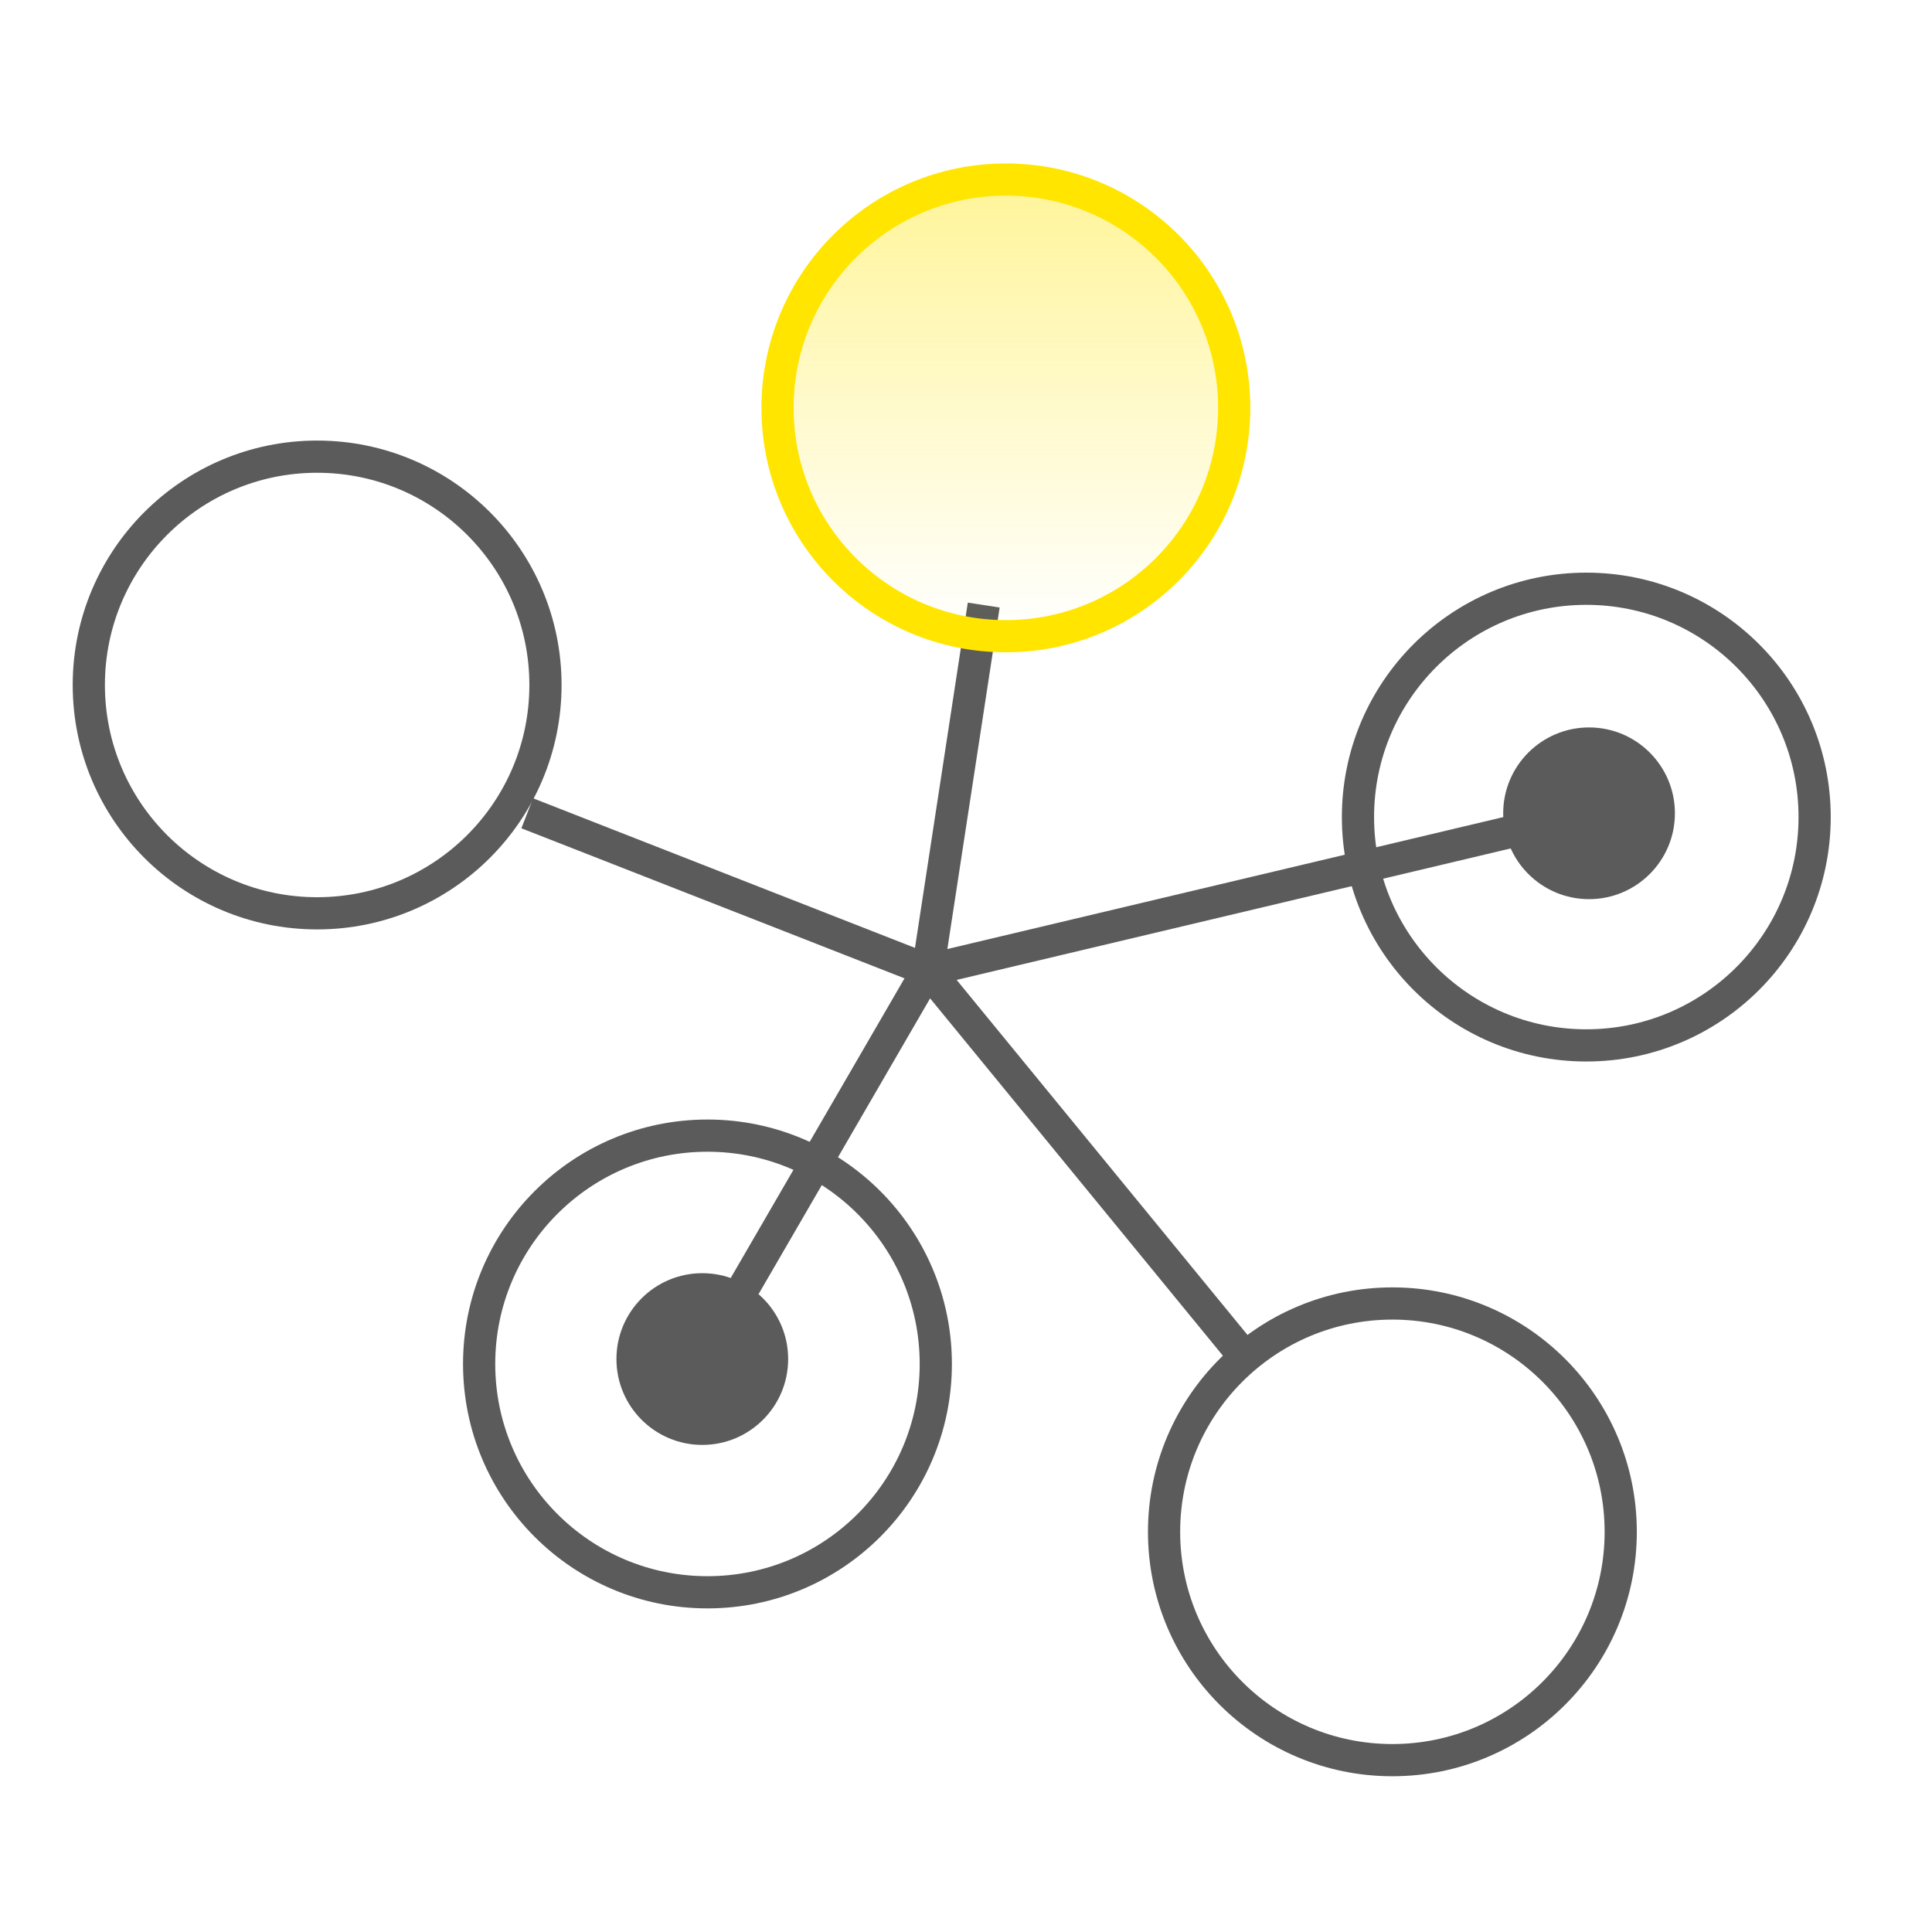 <svg width="60" height="60" viewBox="0 0 60 60" fill="none" xmlns="http://www.w3.org/2000/svg">
<path d="M46.683 25.257C46.683 26.73 47.877 27.924 49.349 27.924C50.822 27.924 52.016 26.73 52.016 25.257C52.016 23.785 50.822 22.591 49.349 22.591C47.877 22.591 46.683 23.785 46.683 25.257ZM19.144 42.206C19.144 43.679 20.338 44.873 21.81 44.873C23.283 44.873 24.477 43.679 24.477 42.206C24.477 40.734 23.283 39.54 21.81 39.54C20.338 39.54 19.144 40.734 19.144 42.206ZM29.309 30.206L31.045 18.867L30.056 18.715L28.321 30.055L29.309 30.206ZM28.93 30.617L49.465 25.744L49.234 24.771L28.7 29.644L28.93 30.617ZM28.428 30.447L38.192 42.364L38.966 41.731L29.202 29.813L28.428 30.447ZM28.997 29.665L16.556 24.792L16.192 25.723L28.633 30.596L28.997 29.665ZM28.383 29.879L21.378 41.956L22.243 42.457L29.248 30.381L28.383 29.879Z" fill="#5B5B5B"/>
<circle cx="31.238" cy="12.667" r="7.091" fill="url(#paint0_linear_4885_696)" fill-opacity="0.4" stroke="#FFE500"/>
<circle cx="49.264" cy="25.375" r="7.091" stroke="#5B5B5B"/>
<circle cx="43.242" cy="47.572" r="7.091" stroke="#5B5B5B"/>
<circle cx="21.971" cy="42.359" r="7.091" stroke="#5B5B5B"/>
<circle cx="9.849" cy="21.273" r="7.091" stroke="#5B5B5B"/>
<defs>
<linearGradient id="paint0_linear_4885_696" x1="31.238" y1="5.576" x2="31.238" y2="19.759" gradientUnits="userSpaceOnUse">
<stop stop-color="#FFE500"/>
<stop offset="1" stop-color="#FFE500" stop-opacity="0"/>
</linearGradient>
</defs>
</svg>
